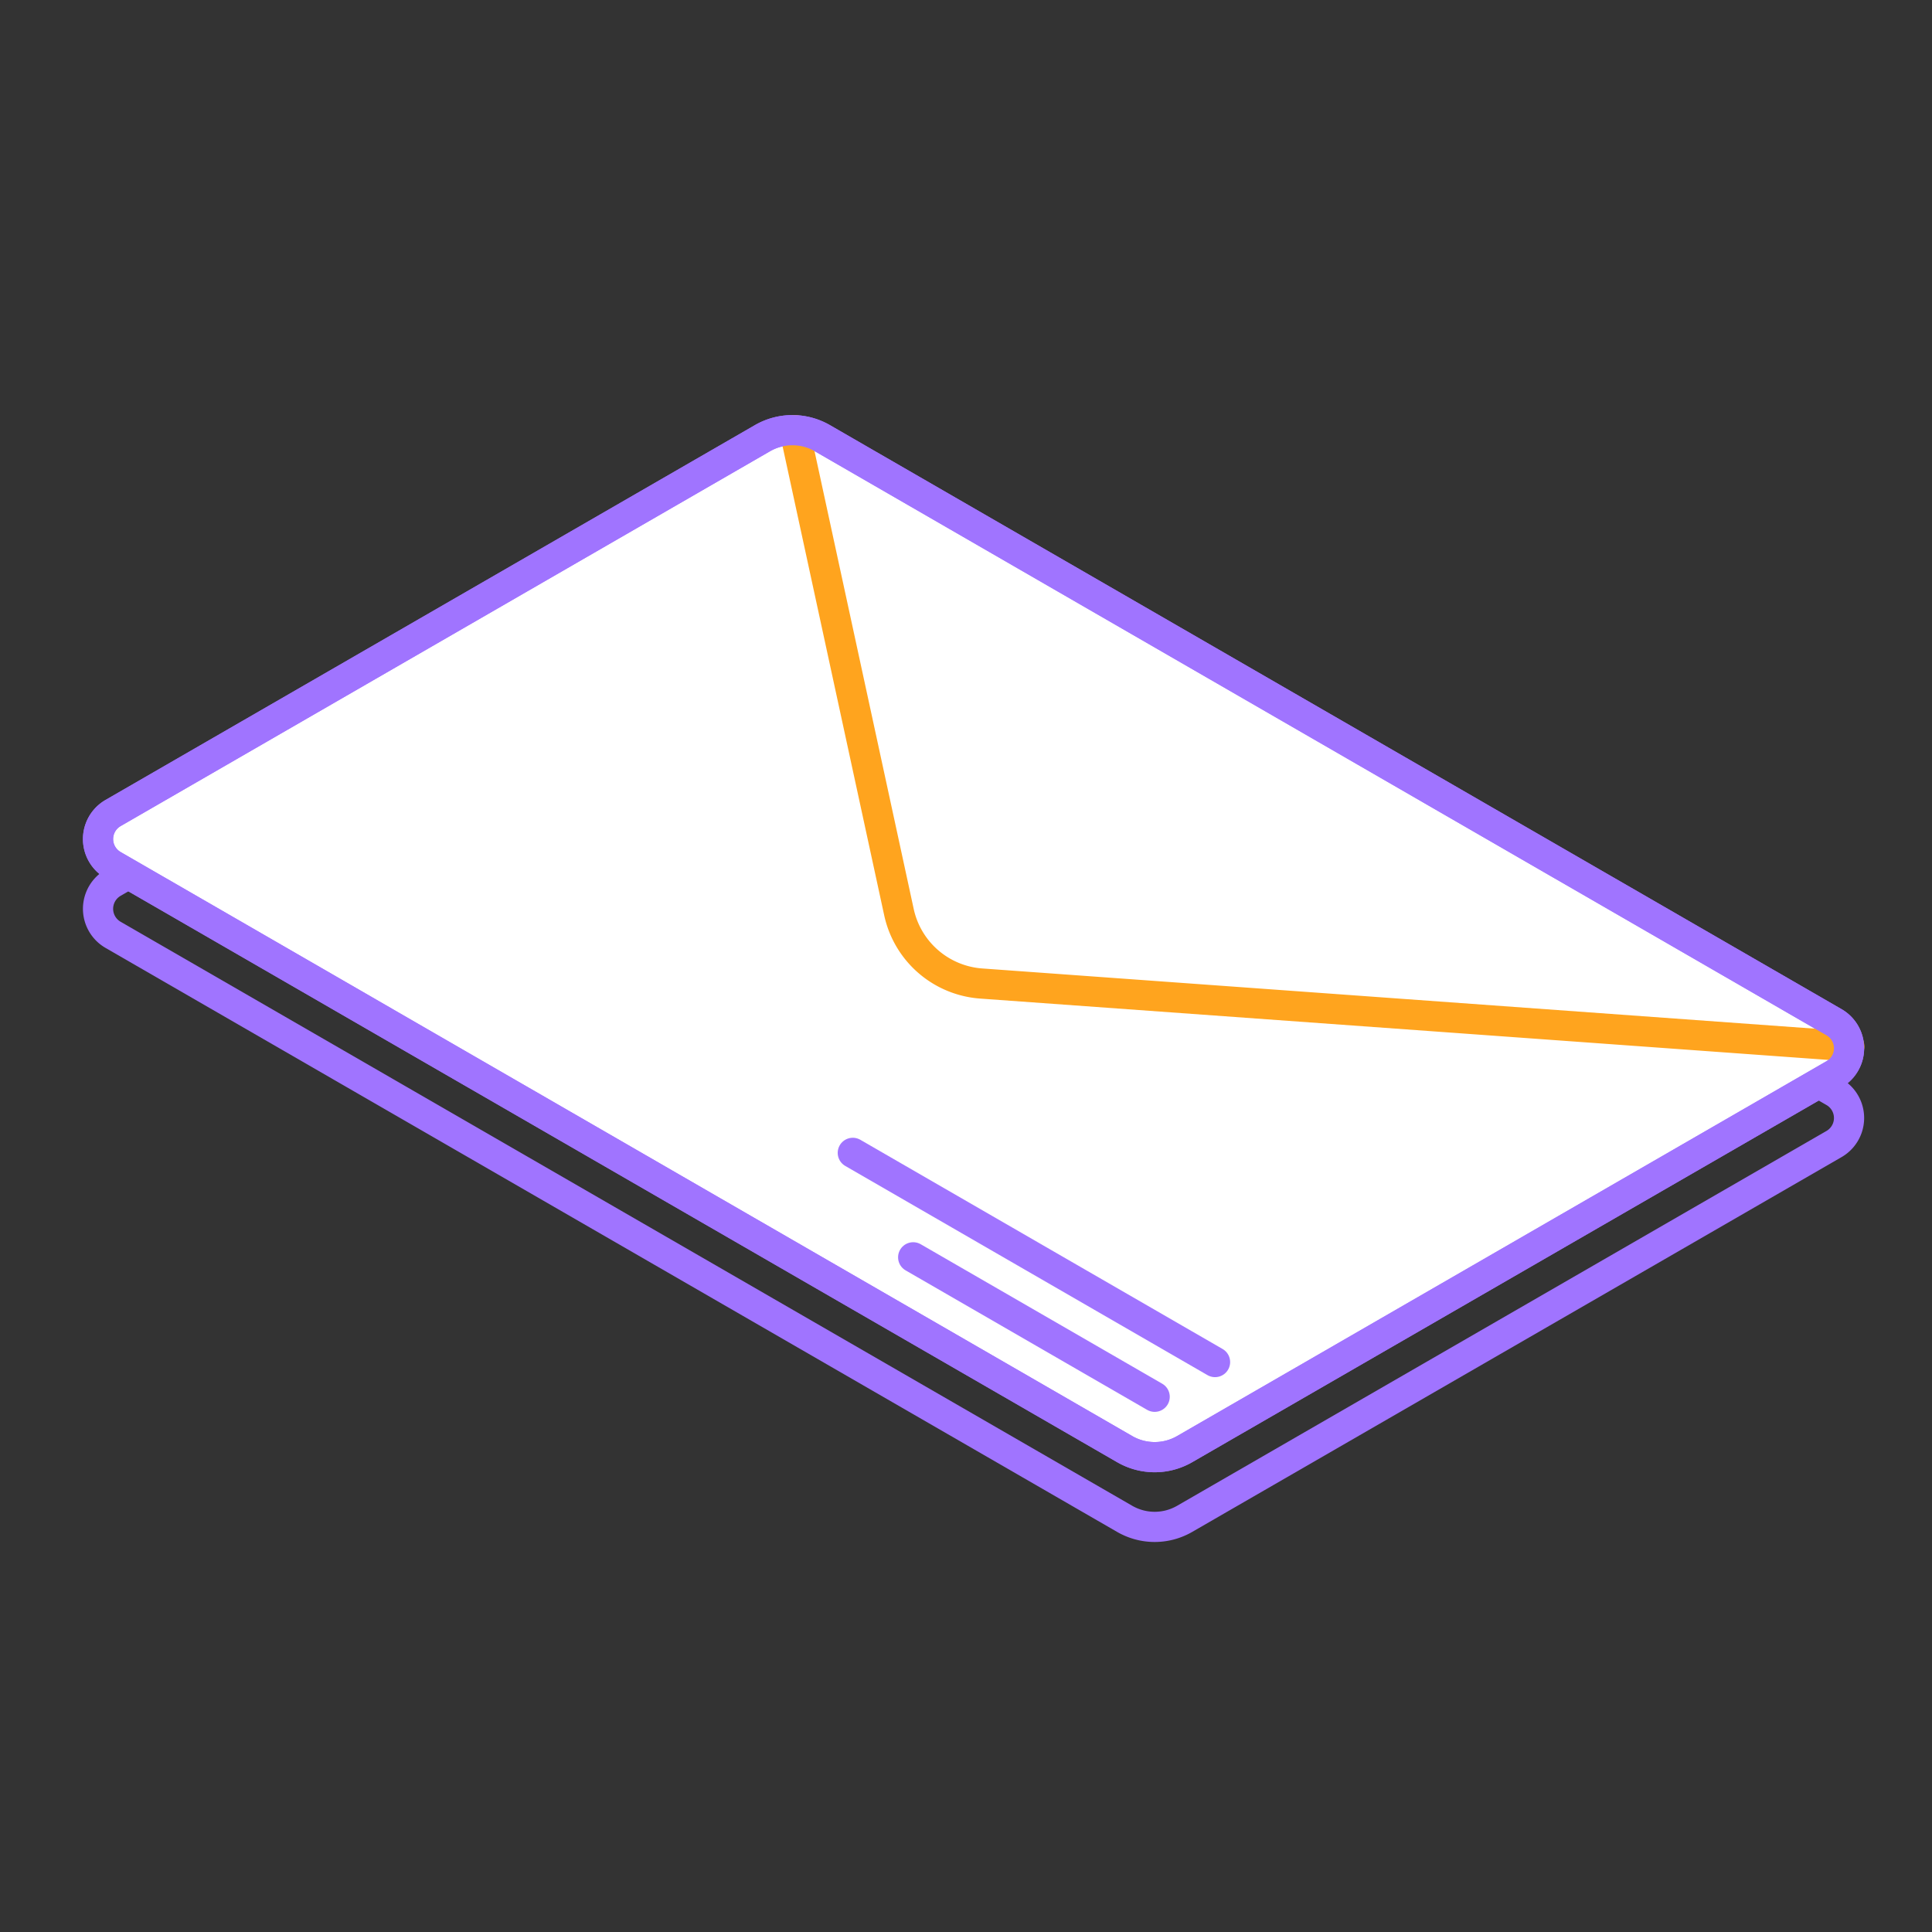 <svg width="64" height="64" fill="none" xmlns="http://www.w3.org/2000/svg"><rect width="100%" height="100%" fill="#333333" stroke="none"/><path d="M25.25 16.83 3.75 29.24a.996.996 0 0 0 0 1.73l33.5 19.34c.62.36 1.38.36 2 0l21.5-12.41a.996.996 0 0 0 0-1.73l-33.5-19.34c-.62-.36-1.38-.36-2 0z" stroke="#A074FF" stroke-linecap="round" stroke-linejoin="round"/><path d="M25.25 14.52 3.75 26.93a.996.996 0 0 0 0 1.73L37.25 48c.62.36 1.38.36 2 0l21.5-12.41a.996.996 0 0 0 0-1.73l-33.5-19.34c-.62-.36-1.38-.36-2 0z" fill="#fff" stroke="#A074FF" stroke-linecap="round" stroke-linejoin="round"/><path d="m38.25 46.27-8-4.62M40.25 45.12l-12-6.93" stroke="#A074FF" stroke-linecap="round" stroke-linejoin="round"/><path d="m26.32 14.25 3.46 15.97a3.01 3.01 0 0 0 2.72 2.36l28.76 2.08" stroke="#ffa41e" stroke-linecap="round" stroke-linejoin="round"/><path d="M25.25 14.52 3.75 26.93a.996.996 0 0 0 0 1.73L37.25 48c.62.36 1.38.36 2 0l21.5-12.41a.996.996 0 0 0 0-1.73l-33.5-19.34c-.62-.36-1.38-.36-2 0z" stroke="#A074FF" stroke-linecap="round" stroke-linejoin="round"/></svg>